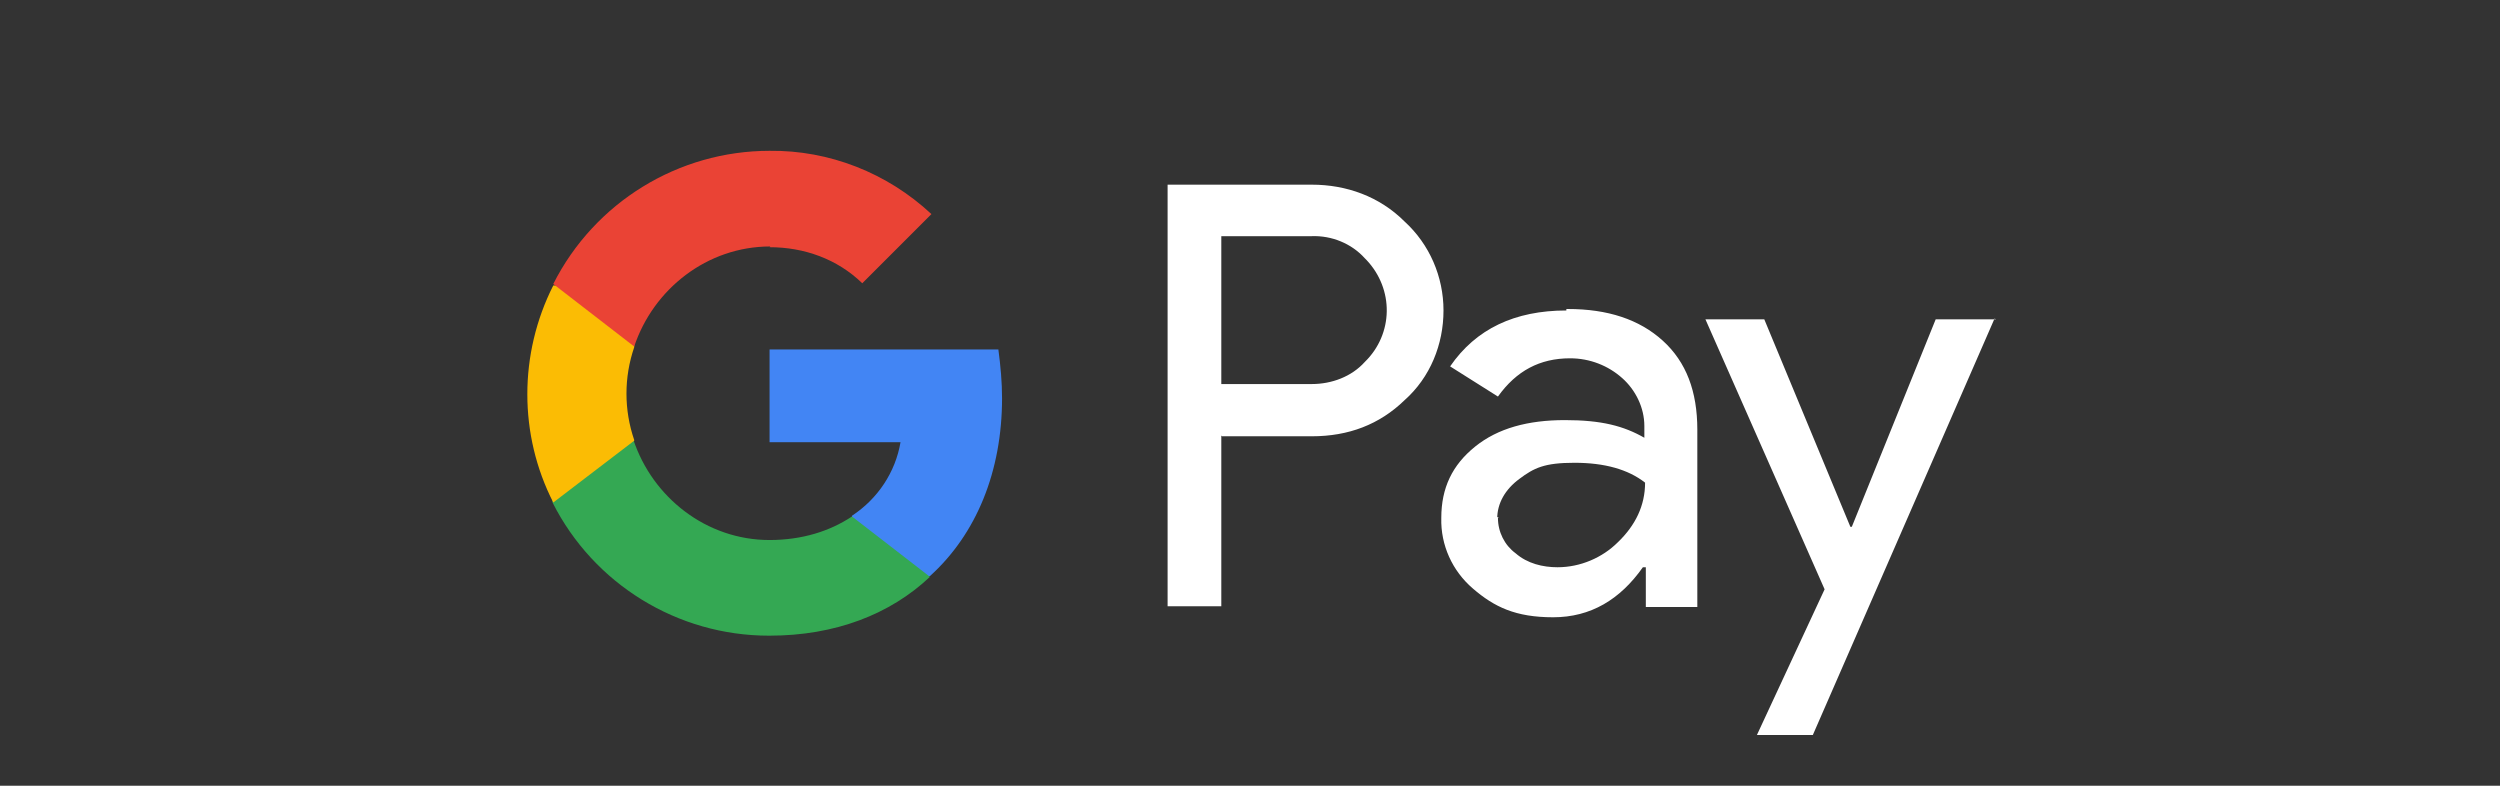 <?xml version="1.0" encoding="UTF-8"?>
<svg id="Capa_1" xmlns="http://www.w3.org/2000/svg" version="1.1" viewBox="0 0 339.8 106.8">
  <rect x="0" y="0" width="339.8" height="106.8" fill="#333333" stroke="none"/>
  <!-- Generator: Adobe Illustrator 29.4.0, SVG Export Plug-In . SVG Version: 2.1.0 Build 152)  -->
  <defs>
    <style>
      .st0 {
        fill: #4285f4;
      }

      .st1 {
        fill: #34a853;
      }

      .st2 {
        fill: #fbbc04;
      }

      .st3 {
        fill: #fff;
      }

      .st4 {
        fill: #ea4335;
      }
    </style>
  </defs>
  <path class="st3" d="M166,59.2v23.2h-7.3V25.1h19.6c4.7,0,9.2,1.6,12.6,5,3.4,3.1,5.3,7.5,5.3,12.1s-1.8,9.1-5.3,12.2c-3.4,3.3-7.6,4.9-12.6,4.9h-12.2ZM166,32.2v20h12.3c2.7,0,5.4-1,7.2-3,3.9-3.8,4-9.9.2-13.9l-.2-.2c-1.8-2-4.5-3.1-7.2-3h-12.3ZM213.1,42c5.4,0,9.7,1.4,12.9,4.3,3.2,2.9,4.7,6.9,4.7,12.1v24.1h-7v-5.4h-.4c-3.1,4.4-7.1,6.8-12.2,6.8s-8-1.4-10.9-3.9c-2.8-2.4-4.4-5.9-4.3-9.6,0-4.1,1.5-7.2,4.6-9.7s7.2-3.6,12.2-3.6,8,.8,10.8,2.4v-1.6c0-2.5-1.2-4.9-3-6.5-1.9-1.7-4.4-2.7-7.1-2.7-4.1,0-7.3,1.7-9.8,5.2l-6.5-4.1c3.5-5.1,8.8-7.6,15.8-7.6h0v-.2ZM203.6,70.4c0,1.9.9,3.7,2.4,4.8,1.6,1.4,3.7,1.9,5.7,1.9,3.1,0,6.1-1.3,8.2-3.4,2.4-2.3,3.7-5,3.7-8.1-2.3-1.8-5.5-2.7-9.6-2.7s-5.5.7-7.5,2.2c-1.9,1.4-3,3.3-3,5.4v-.2h.2ZM271.1,43.3l-24.7,56.6h-7.6l9.2-19.8-16.2-36.7h8l11.7,28.2h.2l11.4-28.2h8.2,0Z"/>
  <path class="st0" d="M136.2,54.2c0-2.3-.2-4.4-.5-6.7h-31.1v12.6h17.8c-.7,4.1-3.1,7.7-6.6,10v8.2h10.6c6.3-5.7,9.8-14.2,9.8-24.2h-.2Z"/>
  <path class="st1" d="M104.6,86.4c8.9,0,16.4-2.9,21.8-8l-10.6-8.2c-3,2-6.8,3.2-11.2,3.2-8.6,0-15.9-5.8-18.5-13.6h-11v8.5c5.6,11.1,17,18.1,29.4,18.1h0Z"/>
  <path class="st2" d="M86.2,59.8c-1.4-4.1-1.4-8.5,0-12.6v-8.4h-11c-4.7,9.3-4.7,20.3,0,29.5l11-8.4h0Z"/>
  <path class="st4" d="M104.6,33.6c4.7,0,9.2,1.6,12.6,4.9l9.4-9.4c-6-5.6-13.9-8.7-22-8.6-12.4,0-23.8,7-29.4,18.1l11,8.5c2.6-7.8,9.9-13.6,18.5-13.6h0Z"/>
</svg>